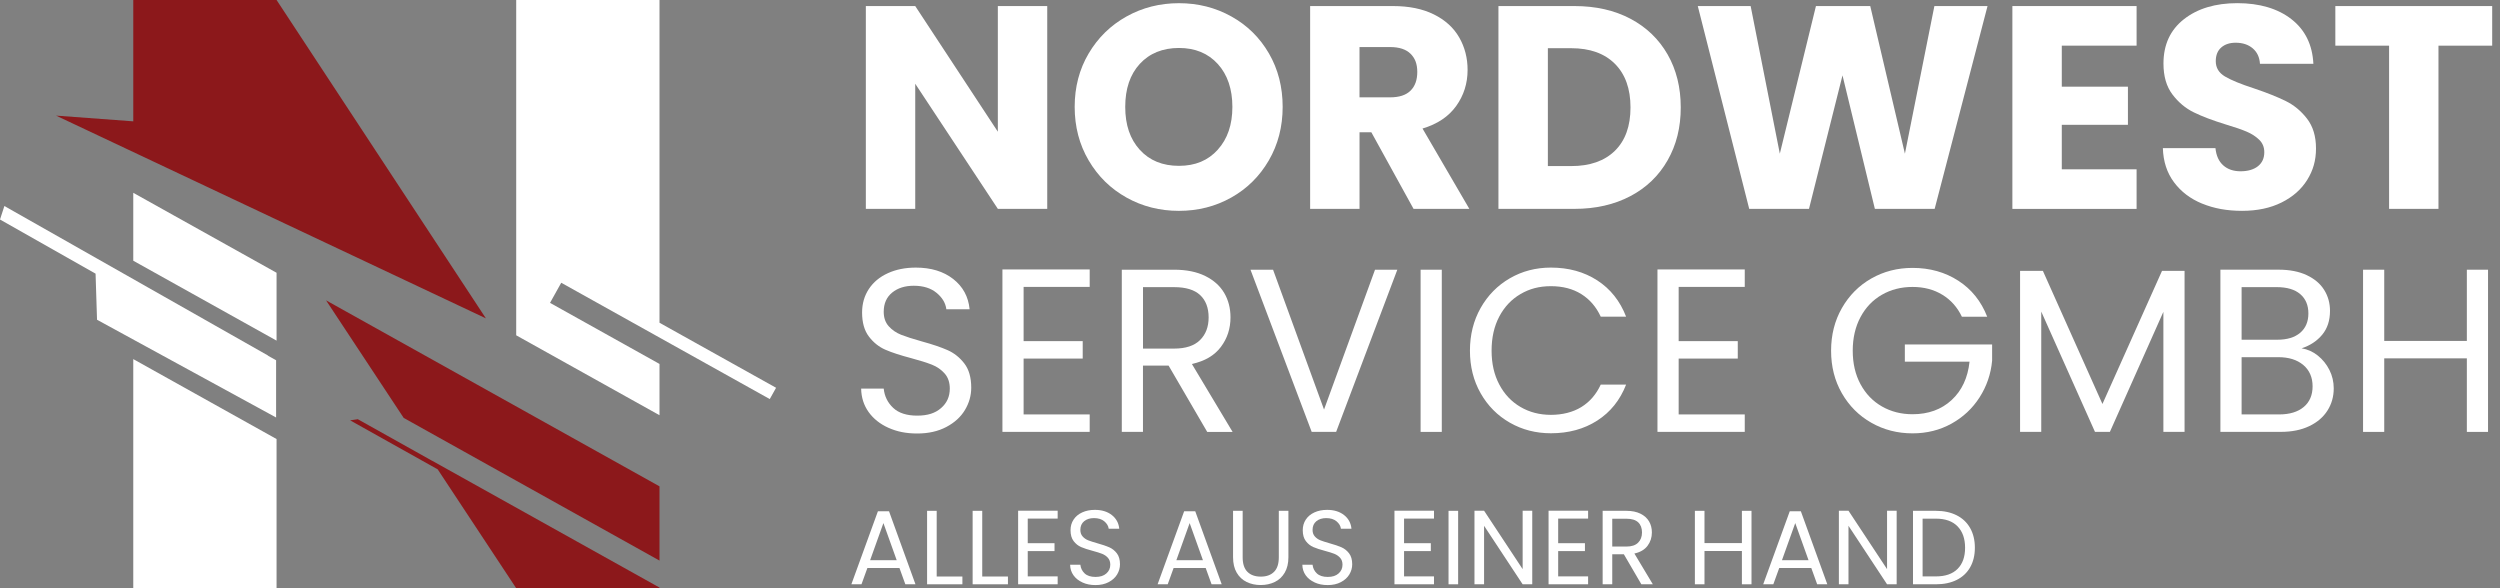 <svg xmlns="http://www.w3.org/2000/svg" width="170" height="40" viewBox="0 0 170 40" fill="none"><rect x="0" y="0" width="170" height="40" fill="#808080" stroke="none"/><g clip-path="url(#clip0_2088_17)"><path d="M9.062 17.729L18.806 23.163V18.548L9.062 13.111V17.729Z" fill="white"></path><path d="M22.172 20.424L27.451 28.418L44.846 38.12V33.071L22.172 20.424Z" fill="#8C181B"></path><path d="M33.041 21.649L18.807 0H9.063V8.251L3.812 7.862L33.041 21.649Z" fill="#8C181B"></path><path d="M9.062 40H18.806V29.855L9.062 24.419V40Z" fill="white"></path><path d="M18.234 24.195L18.229 24.179L0.298 14.009L0 14.927L6.499 18.609L6.598 21.743L18.775 28.39V24.498L18.234 24.195Z" fill="white"></path><path d="M29.371 31.323L29.374 31.328L24.329 28.505L23.81 28.584L29.763 31.916L35.103 40H44.846V39.954L29.371 31.323Z" fill="#8C181B"></path><path d="M52.344 27.137L52.773 26.369L44.846 21.947V0H35.102V22.801L44.846 28.235V24.748L37.402 20.595L38.164 19.227L52.344 27.137Z" fill="white"></path><path d="M71.212 14.201H67.853L62.236 5.695V14.201H58.877V0.412H62.236L67.853 8.957V0.412H71.212V14.201Z" fill="white"></path><path d="M76.604 13.435C75.523 12.833 74.666 11.992 74.031 10.911C73.395 9.83 73.078 8.615 73.078 7.267C73.078 5.918 73.395 4.707 74.031 3.633C74.666 2.56 75.523 1.722 76.604 1.12C77.685 0.518 78.873 0.217 80.169 0.217C81.465 0.217 82.655 0.518 83.734 1.12C84.815 1.722 85.665 2.56 86.288 3.633C86.91 4.707 87.221 5.918 87.221 7.267C87.221 8.615 86.906 9.83 86.278 10.911C85.649 11.992 84.797 12.833 83.723 13.435C82.65 14.037 81.465 14.338 80.167 14.338C78.87 14.338 77.682 14.037 76.603 13.435H76.604ZM82.811 10.175C83.473 9.443 83.802 8.473 83.802 7.269C83.802 6.065 83.472 5.079 82.811 4.352C82.15 3.625 81.269 3.262 80.169 3.262C79.069 3.262 78.169 3.623 77.507 4.343C76.845 5.063 76.516 6.04 76.516 7.27C76.516 8.501 76.847 9.46 77.507 10.188C78.169 10.915 79.056 11.277 80.169 11.277C81.282 11.277 82.15 10.911 82.811 10.177V10.175Z" fill="white"></path><path d="M96.12 14.201L93.252 8.996H92.448V14.201H89.089V0.412H94.728C95.814 0.412 96.742 0.602 97.507 0.982C98.273 1.363 98.847 1.884 99.225 2.544C99.606 3.206 99.796 3.942 99.796 4.753C99.796 5.67 99.537 6.489 99.02 7.209C98.502 7.929 97.74 8.439 96.731 8.74L99.914 14.201H96.122H96.12ZM92.446 6.619H94.529C95.145 6.619 95.606 6.47 95.914 6.167C96.222 5.866 96.375 5.44 96.375 4.89C96.375 4.341 96.221 3.954 95.914 3.653C95.606 3.352 95.145 3.2 94.529 3.2H92.446V6.619Z" fill="white"></path><path d="M110.872 1.276C111.959 1.852 112.8 2.662 113.397 3.702C113.992 4.743 114.291 5.945 114.291 7.307C114.291 8.67 113.994 9.855 113.397 10.902C112.8 11.95 111.957 12.763 110.862 13.339C109.769 13.914 108.501 14.203 107.061 14.203H101.894V0.412H107.061C108.515 0.412 109.784 0.701 110.872 1.276ZM109.813 10.253C110.52 9.559 110.874 8.577 110.874 7.306C110.874 6.035 110.52 5.047 109.813 4.339C109.105 3.632 108.116 3.278 106.846 3.278H105.255V11.293H106.846C108.116 11.293 109.105 10.946 109.813 10.253Z" fill="white"></path><path d="M135.152 0.412L131.557 14.201H127.491L125.29 5.126L123.012 14.201H118.946L115.449 0.412H119.044L121.028 10.45L123.484 0.412H127.177L129.534 10.45L131.538 0.412H135.152Z" fill="white"></path><path d="M140.201 3.104V5.894H144.699V8.487H140.201V11.513H145.288V14.205H136.842V0.412H145.288V3.104H140.201Z" fill="white"></path><path d="M149.747 13.847C148.948 13.52 148.311 13.036 147.832 12.393C147.353 11.752 147.102 10.98 147.075 10.075H150.651C150.703 10.585 150.879 10.976 151.18 11.244C151.481 11.513 151.874 11.647 152.36 11.647C152.846 11.647 153.251 11.532 153.539 11.304C153.828 11.075 153.972 10.756 153.972 10.351C153.972 10.011 153.858 9.73 153.629 9.506C153.4 9.284 153.119 9.1 152.784 8.957C152.45 8.813 151.976 8.649 151.36 8.466C150.469 8.191 149.742 7.917 149.179 7.64C148.616 7.366 148.131 6.959 147.725 6.422C147.318 5.885 147.116 5.184 147.116 4.32C147.116 3.037 147.58 2.032 148.51 1.304C149.439 0.577 150.651 0.215 152.143 0.215C153.636 0.215 154.886 0.577 155.817 1.304C156.749 2.032 157.245 3.044 157.31 4.339H153.677C153.65 3.894 153.487 3.544 153.186 3.288C152.885 3.033 152.497 2.905 152.027 2.905C151.621 2.905 151.293 3.012 151.045 3.229C150.797 3.445 150.672 3.757 150.672 4.162C150.672 4.607 150.881 4.954 151.3 5.202C151.719 5.45 152.374 5.72 153.265 6.008C154.156 6.309 154.879 6.598 155.435 6.873C155.992 7.147 156.474 7.547 156.879 8.071C157.284 8.596 157.488 9.27 157.488 10.094C157.488 10.918 157.289 11.594 156.889 12.235C156.49 12.877 155.911 13.388 155.152 13.766C154.391 14.147 153.495 14.337 152.46 14.337C151.425 14.337 150.548 14.173 149.749 13.846L149.747 13.847Z" fill="white"></path><path d="M169.469 0.412V3.104H165.816V14.203H162.458V3.104H158.803V0.412H169.469Z" fill="white"></path><path d="M60.419 29.093C59.843 28.834 59.393 28.475 59.065 28.017C58.738 27.559 58.569 27.027 58.558 26.427H60.093C60.146 26.945 60.359 27.38 60.734 27.733C61.109 28.087 61.655 28.263 62.371 28.263C63.088 28.263 63.598 28.093 63.993 27.749C64.389 27.406 64.586 26.966 64.586 26.427C64.586 26.005 64.47 25.663 64.237 25.399C64.005 25.135 63.715 24.934 63.368 24.797C63.019 24.66 62.549 24.512 61.959 24.354C61.232 24.163 60.648 23.973 60.211 23.783C59.773 23.593 59.398 23.296 59.088 22.889C58.777 22.482 58.622 21.936 58.622 21.252C58.622 20.65 58.775 20.118 59.081 19.653C59.388 19.189 59.817 18.831 60.372 18.578C60.926 18.324 61.562 18.197 62.278 18.197C63.311 18.197 64.158 18.456 64.818 18.972C65.478 19.489 65.85 20.174 65.934 21.03H64.352C64.299 20.607 64.077 20.236 63.686 19.914C63.296 19.592 62.78 19.431 62.136 19.431C61.533 19.431 61.044 19.588 60.664 19.898C60.283 20.209 60.093 20.644 60.093 21.204C60.093 21.605 60.206 21.931 60.433 22.185C60.66 22.438 60.94 22.63 61.271 22.762C61.604 22.894 62.07 23.044 62.672 23.213C63.401 23.413 63.986 23.611 64.429 23.806C64.873 24.001 65.253 24.302 65.568 24.707C65.885 25.114 66.044 25.665 66.044 26.36C66.044 26.899 65.901 27.404 65.616 27.88C65.331 28.355 64.908 28.74 64.35 29.034C63.79 29.33 63.132 29.478 62.371 29.478C61.611 29.478 60.991 29.349 60.417 29.091L60.419 29.093Z" fill="white"></path><path d="M69.605 19.511V23.197H73.624V24.383H69.605V28.181H74.099V29.367H68.165V18.322H74.099V19.509H69.605V19.511Z" fill="white"></path><path d="M82.09 29.369L79.463 24.859H77.722V29.369H76.282V18.34H79.844C80.676 18.34 81.38 18.483 81.956 18.768C82.532 19.053 82.961 19.438 83.246 19.922C83.532 20.408 83.674 20.961 83.674 21.584C83.674 22.343 83.456 23.014 83.017 23.595C82.579 24.176 81.923 24.559 81.048 24.75L83.817 29.371H82.092L82.09 29.369ZM77.722 23.704H79.844C80.623 23.704 81.21 23.512 81.6 23.127C81.991 22.741 82.187 22.227 82.187 21.584C82.187 20.942 81.995 20.424 81.609 20.065C81.224 19.706 80.636 19.526 79.845 19.526H77.724V23.704H77.722Z" fill="white"></path><path d="M95.018 18.34L90.857 29.369H89.195L85.033 18.34H86.568L90.034 27.85L93.501 18.34H95.02H95.018Z" fill="white"></path><path d="M98.041 18.34V29.369H96.601V18.34H98.041Z" fill="white"></path><path d="M100.683 20.942C101.169 20.083 101.831 19.41 102.669 18.924C103.507 18.439 104.438 18.196 105.463 18.196C106.665 18.196 107.714 18.486 108.612 19.065C109.508 19.646 110.163 20.468 110.575 21.533H108.85C108.543 20.87 108.103 20.357 107.528 19.998C106.952 19.639 106.264 19.46 105.463 19.46C104.662 19.46 104.001 19.639 103.391 19.998C102.778 20.357 102.299 20.866 101.951 21.524C101.602 22.185 101.428 22.956 101.428 23.843C101.428 24.73 101.602 25.485 101.951 26.146C102.299 26.806 102.778 27.314 103.391 27.672C104.001 28.031 104.693 28.21 105.463 28.21C106.232 28.21 106.952 28.035 107.528 27.681C108.103 27.327 108.543 26.818 108.85 26.154H110.575C110.163 27.209 109.51 28.024 108.612 28.6C107.716 29.175 106.665 29.462 105.463 29.462C104.44 29.462 103.509 29.223 102.669 28.742C101.831 28.262 101.167 27.594 100.683 26.741C100.197 25.887 99.956 24.92 99.956 23.845C99.956 22.769 100.199 21.801 100.683 20.942Z" fill="white"></path><path d="M114.149 19.511V23.197H118.168V24.383H114.149V28.181H118.643V29.367H112.708V18.322H118.643V19.509H114.149V19.511Z" fill="white"></path><path d="M133.408 21.537C133.101 20.894 132.659 20.394 132.078 20.042C131.497 19.688 130.823 19.512 130.052 19.512C129.281 19.512 128.589 19.688 127.971 20.042C127.353 20.396 126.869 20.901 126.515 21.561C126.162 22.222 125.986 22.984 125.986 23.848C125.986 24.713 126.162 25.473 126.515 26.126C126.869 26.781 127.353 27.285 127.971 27.638C128.589 27.992 129.283 28.168 130.052 28.168C131.128 28.168 132.015 27.846 132.71 27.204C133.406 26.561 133.812 25.69 133.929 24.593H129.529V23.422H135.464V24.529C135.379 25.436 135.094 26.267 134.61 27.022C134.126 27.777 133.487 28.372 132.695 28.811C131.902 29.249 131.022 29.468 130.052 29.468C129.029 29.468 128.095 29.228 127.251 28.747C126.406 28.267 125.741 27.6 125.25 26.746C124.759 25.892 124.514 24.926 124.514 23.85C124.514 22.774 124.759 21.806 125.25 20.947C125.741 20.088 126.408 19.417 127.251 18.937C128.095 18.456 129.029 18.217 130.052 18.217C131.223 18.217 132.26 18.507 133.161 19.086C134.062 19.667 134.719 20.484 135.131 21.539H133.406L133.408 21.537Z" fill="white"></path><path d="M148.55 18.419V29.369H147.11V21.204L143.472 29.369H142.459L138.805 21.188V29.369H137.365V18.419H138.916L142.966 27.471L147.017 18.419H148.552H148.55Z" fill="white"></path><path d="M157.609 24.179C157.942 24.443 158.206 24.771 158.402 25.16C158.597 25.551 158.694 25.966 158.694 26.41C158.694 26.97 158.551 27.473 158.266 27.92C157.981 28.369 157.567 28.723 157.023 28.98C156.479 29.239 155.839 29.367 155.101 29.367H150.987V18.338H154.942C155.691 18.338 156.33 18.461 156.858 18.71C157.386 18.958 157.78 19.292 158.044 19.715C158.308 20.137 158.44 20.611 158.44 21.139C158.44 21.794 158.264 22.334 157.911 22.76C157.557 23.186 157.09 23.496 156.509 23.686C156.911 23.75 157.277 23.913 157.609 24.177V24.179ZM152.429 23.102H154.849C155.523 23.102 156.046 22.943 156.416 22.627C156.786 22.31 156.97 21.873 156.97 21.313C156.97 20.753 156.786 20.317 156.416 20C156.046 19.683 155.515 19.525 154.817 19.525H152.429V23.102ZM156.654 27.675C157.055 27.337 157.256 26.869 157.256 26.267C157.256 25.665 157.044 25.172 156.622 24.818C156.199 24.464 155.636 24.288 154.928 24.288H152.429V28.181H154.976C155.692 28.181 156.252 28.012 156.654 27.674V27.675Z" fill="white"></path><path d="M169.186 18.34V29.369H167.746V24.368H162.128V29.369H160.688V18.34H162.128V23.183H167.746V18.34H169.186Z" fill="white"></path><path d="M61.162 38.622H58.983L58.581 39.732H57.893L59.699 34.764H60.453L62.252 39.732H61.563L61.162 38.622ZM60.975 38.092L60.072 35.569L59.169 38.092H60.975Z" fill="white"></path><path d="M63.693 39.203H65.443V39.732H63.042V34.736H63.695V39.203H63.693Z" fill="white"></path><path d="M66.79 39.203H68.54V39.732H66.139V34.736H66.792V39.203H66.79Z" fill="white"></path><path d="M69.886 35.266V36.937H71.707V37.474H69.886V39.194H71.921V39.731H69.233V34.728H71.921V35.264H69.886V35.266Z" fill="white"></path><path d="M73.61 39.607C73.349 39.489 73.145 39.328 72.997 39.12C72.849 38.912 72.772 38.673 72.768 38.4H73.464C73.488 38.634 73.585 38.831 73.754 38.991C73.923 39.151 74.171 39.231 74.495 39.231C74.819 39.231 75.052 39.153 75.229 38.998C75.409 38.843 75.499 38.643 75.499 38.4C75.499 38.208 75.446 38.053 75.34 37.933C75.235 37.814 75.104 37.724 74.946 37.66C74.787 37.597 74.576 37.532 74.309 37.46C73.98 37.373 73.715 37.287 73.516 37.201C73.318 37.115 73.149 36.979 73.008 36.796C72.867 36.613 72.796 36.365 72.796 36.055C72.796 35.782 72.865 35.541 73.004 35.331C73.143 35.122 73.337 34.958 73.589 34.844C73.84 34.729 74.127 34.671 74.453 34.671C74.921 34.671 75.305 34.789 75.604 35.023C75.904 35.258 76.071 35.567 76.11 35.955H75.393C75.368 35.764 75.268 35.596 75.092 35.449C74.916 35.303 74.68 35.231 74.39 35.231C74.117 35.231 73.895 35.301 73.722 35.442C73.55 35.583 73.464 35.78 73.464 36.034C73.464 36.215 73.515 36.363 73.619 36.479C73.721 36.594 73.847 36.682 73.999 36.742C74.15 36.801 74.362 36.87 74.633 36.946C74.962 37.037 75.228 37.127 75.428 37.215C75.629 37.303 75.802 37.44 75.944 37.623C76.087 37.808 76.159 38.056 76.159 38.373C76.159 38.616 76.094 38.847 75.965 39.062C75.837 39.276 75.645 39.451 75.391 39.584C75.138 39.718 74.839 39.785 74.495 39.785C74.152 39.785 73.87 39.727 73.61 39.609V39.607Z" fill="white"></path><path d="M81.986 38.622H79.806L79.405 39.732H78.717L80.523 34.764H81.276L83.076 39.732H82.387L81.986 38.622ZM81.799 38.092L80.896 35.569L79.993 38.092H81.799Z" fill="white"></path><path d="M84.501 34.736V37.898C84.501 38.343 84.611 38.673 84.827 38.887C85.044 39.102 85.347 39.21 85.734 39.21C86.121 39.21 86.415 39.102 86.633 38.887C86.85 38.673 86.959 38.343 86.959 37.898V34.736H87.612V37.891C87.612 38.306 87.528 38.657 87.362 38.94C87.195 39.225 86.97 39.437 86.684 39.574C86.399 39.713 86.081 39.782 85.727 39.782C85.373 39.782 85.054 39.713 84.769 39.574C84.486 39.435 84.26 39.224 84.095 38.94C83.929 38.657 83.848 38.306 83.848 37.891V34.736H84.501Z" fill="white"></path><path d="M89.401 39.607C89.14 39.489 88.936 39.328 88.788 39.12C88.64 38.912 88.563 38.673 88.559 38.4H89.254C89.279 38.634 89.376 38.831 89.545 38.991C89.714 39.151 89.962 39.231 90.286 39.231C90.61 39.231 90.842 39.153 91.02 38.998C91.198 38.843 91.29 38.643 91.29 38.4C91.29 38.208 91.237 38.053 91.131 37.933C91.025 37.814 90.895 37.724 90.737 37.66C90.578 37.597 90.367 37.532 90.099 37.46C89.77 37.373 89.506 37.287 89.307 37.201C89.108 37.115 88.939 36.979 88.799 36.796C88.658 36.613 88.587 36.365 88.587 36.055C88.587 35.782 88.656 35.541 88.795 35.331C88.934 35.122 89.128 34.958 89.379 34.844C89.631 34.729 89.918 34.671 90.244 34.671C90.712 34.671 91.096 34.789 91.395 35.023C91.694 35.258 91.862 35.567 91.9 35.955H91.184C91.159 35.764 91.059 35.596 90.883 35.449C90.707 35.303 90.471 35.231 90.18 35.231C89.908 35.231 89.686 35.301 89.513 35.442C89.341 35.583 89.254 35.78 89.254 36.034C89.254 36.215 89.305 36.363 89.409 36.479C89.511 36.594 89.638 36.682 89.79 36.742C89.941 36.801 90.152 36.87 90.423 36.946C90.753 37.037 91.018 37.127 91.219 37.215C91.42 37.303 91.592 37.44 91.735 37.623C91.877 37.808 91.95 38.056 91.95 38.373C91.95 38.616 91.885 38.847 91.756 39.062C91.627 39.276 91.436 39.451 91.182 39.584C90.929 39.718 90.631 39.785 90.286 39.785C89.941 39.785 89.661 39.727 89.401 39.609V39.607Z" fill="white"></path><path d="M95.476 35.266V36.937H97.296V37.474H95.476V39.194H97.511V39.731H94.823V34.728H97.511V35.264H95.476V35.266Z" fill="white"></path><path d="M99.153 34.736V39.732H98.5V34.736H99.153Z" fill="white"></path><path d="M104.193 39.732H103.54L100.917 35.754V39.732H100.264V34.729H100.917L103.54 38.701V34.729H104.193V39.732Z" fill="white"></path><path d="M105.956 35.266V36.937H107.776V37.474H105.956V39.194H107.991V39.731H105.302V34.728H107.991V35.264H105.956V35.266Z" fill="white"></path><path d="M111.612 39.732L110.422 37.689H109.633V39.732H108.98V34.736H110.593C110.969 34.736 111.29 34.801 111.55 34.93C111.811 35.059 112.004 35.233 112.135 35.453C112.265 35.673 112.328 35.923 112.328 36.206C112.328 36.55 112.23 36.854 112.031 37.117C111.832 37.379 111.534 37.553 111.138 37.639L112.393 39.732H111.612ZM109.633 37.166H110.594C110.948 37.166 111.212 37.08 111.39 36.903C111.566 36.729 111.656 36.497 111.656 36.205C111.656 35.912 111.568 35.678 111.394 35.516C111.219 35.354 110.953 35.273 110.594 35.273H109.633V37.166Z" fill="white"></path><path d="M119.102 34.736V39.732H118.449V37.467H115.905V39.732H115.252V34.736H115.905V36.93H118.449V34.736H119.102Z" fill="white"></path><path d="M123.167 38.622H120.988L120.586 39.732H119.898L121.704 34.764H122.458L124.257 39.732H123.568L123.167 38.622ZM122.98 38.092L122.077 35.569L121.174 38.092H122.98Z" fill="white"></path><path d="M128.973 39.732H128.32L125.697 35.754V39.732H125.044V34.729H125.697L128.32 38.701V34.729H128.973V39.732Z" fill="white"></path><path d="M133.055 35.041C133.455 35.243 133.759 35.534 133.972 35.912C134.185 36.291 134.291 36.734 134.291 37.245C134.291 37.755 134.185 38.199 133.972 38.574C133.759 38.949 133.453 39.236 133.055 39.435C132.656 39.634 132.184 39.732 131.64 39.732H130.084V34.736H131.64C132.184 34.736 132.656 34.839 133.055 35.041ZM133.117 38.683C133.457 38.342 133.626 37.863 133.626 37.247C133.626 36.631 133.455 36.141 133.113 35.791C132.772 35.442 132.281 35.268 131.64 35.268H130.737V39.196H131.64C132.284 39.196 132.777 39.025 133.117 38.683Z" fill="white"></path></g><defs><clipPath id="clip0_2088_17"><rect width="169.469" height="40" fill="white"></rect></clipPath></defs></svg>